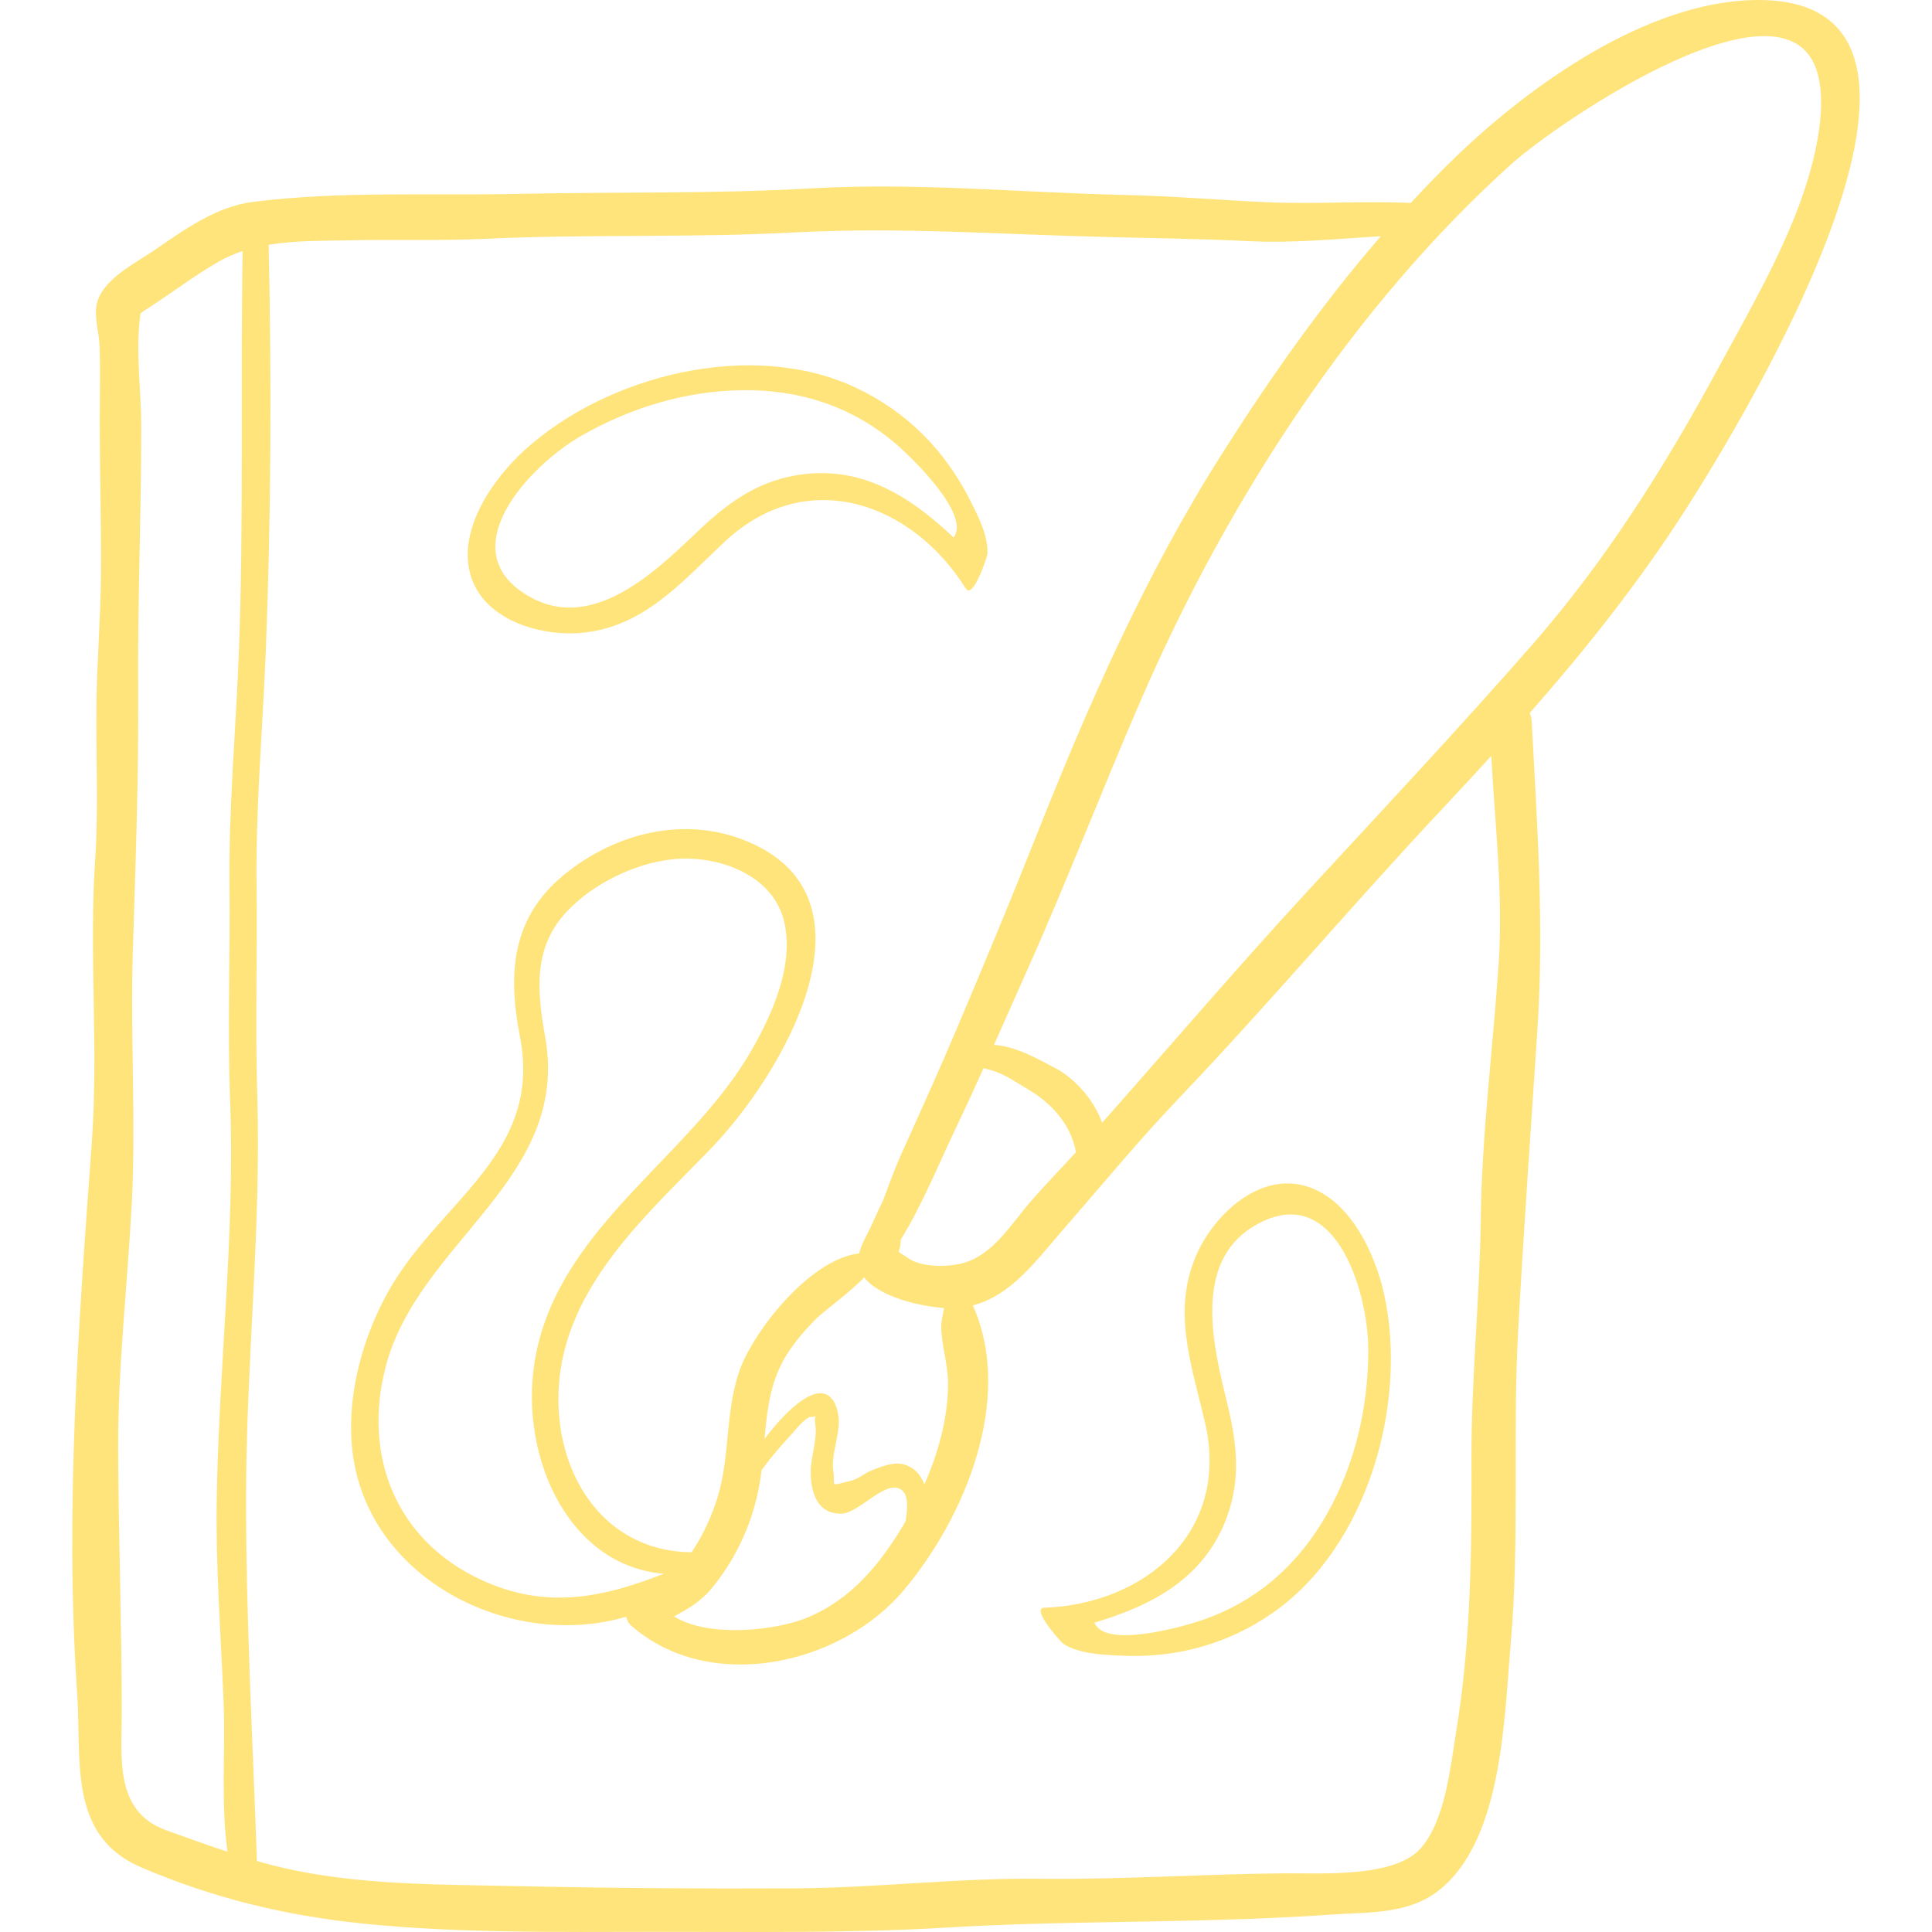 <?xml version="1.0" encoding="iso-8859-1"?>
<!-- Generator: Adobe Illustrator 19.0.0, SVG Export Plug-In . SVG Version: 6.00 Build 0)  -->
<svg version="1.1" id="Capa_1" xmlns="http://www.w3.org/2000/svg" xmlns:xlink="http://www.w3.org/1999/xlink" x="0px" y="0px"
	 viewBox="0 0 511.998 511.998" style="enable-background:new 0 0 511.998 511.998;" xml:space="preserve" fill="#ffe47c">
<g>
	<g>
		<path d="M465.026,0.008c-28.466,0.471-59.102,22.244-78.927,41.256c-4.232,4.059-8.273,8.256-12.235,12.514
			c-12.757-0.571-25.616,0.387-38.397-0.2c-12.516-0.574-24.991-1.636-37.527-1.917c-27.83-0.625-55.039-3.344-82.938-1.739
			c-25.777,1.482-51.627,0.899-77.414,1.453c-23.237,0.499-47.634-0.802-70.665,2.149c-9.646,1.235-18.021,7.297-25.935,12.731
			c-5.284,3.627-14.364,7.98-15.454,14.872c-0.5,3.164,0.744,7.302,0.857,10.495c0.222,6.28,0.052,12.594,0.047,18.877
			c-0.014,13.881,0.405,27.767,0.313,41.645c-0.077,11.723-1.075,23.369-1.194,35.094c-0.134,13.231,0.572,26.979-0.314,40.138
			c-1.698,25.21,0.915,50.469-0.924,75.578c-3.537,48.309-7.171,97.577-3.859,145.975c1.181,17.262-2.532,37.54,16.783,45.855
			c19.092,8.219,38.404,12.887,58.998,14.987c25.303,2.581,51.409,2.218,76.858,2.189c25.939-0.029,52.041,0.421,77.93-1.146
			c23.362-1.414,46.64-1.32,70.02-1.977c10.409-0.292,20.92-0.689,31.326-1.433c10.601-0.758,21.436,0.145,29.952-7.261
			c15.899-13.828,16.33-45.198,18.028-64.582c2.404-27.45,0.468-55.118,1.956-82.592c1.448-26.754,3.372-53.417,5.12-80.162
			c1.807-27.63-0.058-54.194-1.524-81.704c-0.038-0.72-0.225-1.456-0.517-2.15c15.031-17.118,29.133-34.821,41.567-54.308
			C460.987,112.652,530.877-1.082,465.026,0.008z M63.327,172.261c-0.774,20.927-2.738,41.458-2.51,62.471
			c0.205,18.924-0.555,37.966,0.167,56.872c1.359,35.58-3.079,71.037-3.558,106.626c-0.236,17.591,1.115,35.185,1.828,52.738
			c0.522,12.851-0.767,26.812,1.036,39.763c-5.43-1.794-10.794-3.727-16.225-5.687c-13.837-4.995-11.782-19.253-11.79-31.267
			c-0.016-23.202-0.88-46.602-0.957-69.886c-0.072-21.479,2.404-42.887,3.568-64.327c1.218-22.423-0.383-44.628,0.302-67.012
			c0.708-23.157,1.588-46.2,1.42-69.365c-0.168-23.38,0.84-46.885,0.823-70.328c-0.006-9.154-1.519-19.861-0.306-28.847
			c0.055-0.407,0.075-0.685,0.077-0.901c0.331-0.358,1.608-1.156,1.958-1.382c6.343-4.07,12.199-8.609,18.771-12.378
			c2.05-1.176,4.182-2.091,6.371-2.817C63.706,101.808,64.632,136.984,63.327,172.261z M397.162,255.267
			c-1.5,22.549-4.464,45.216-4.747,67.839c-0.264,21.14-2.527,42.281-2.464,63.437c0.072,24.316-0.102,48.326-4.055,72.401
			c-1.542,9.391-2.853,23.301-9.328,30.795c-6.861,7.94-26.231,6.623-36.244,6.709c-21.588,0.185-43.134,1.699-64.742,1.439
			c-21.609-0.26-43.343,2.438-64.989,2.541c-24.759,0.118-49.498-0.053-74.249-0.603c-22.795-0.507-46.084-0.177-68.068-6.588
			c-0.061-0.018-0.121-0.038-0.183-0.056c-1.12-32.263-2.941-64.716-2.882-97.038c0.064-35.495,4.054-70.812,2.965-106.289
			c-0.563-18.341,0.044-36.77-0.178-55.122c-0.254-21.021,1.627-41.538,2.451-62.471c1.41-35.812,1.532-71.556,0.747-107.393
			c7.004-1.163,14.374-1.031,21.558-1.184c12.043-0.257,24.06,0.158,36.106-0.407c27.108-1.27,54.316-0.21,81.435-1.669
			c28.063-1.51,55.217,0.539,83.221,1.21c12.499,0.299,24.993,0.463,37.478,1.087c11.752,0.587,23.305-0.613,34.932-1.296
			c-15.71,18.134-29.474,37.735-42.409,58.16c-20.118,31.77-35.279,66.379-49.097,101.256
			c-6.782,17.118-13.848,34.027-21.032,50.981c-4.66,10.997-9.59,21.881-14.501,32.768c-1.774,3.934-3.273,8.064-4.795,12.177
			c-1.083,2.283-2.148,4.585-3.204,6.919c-0.982,2.171-2.569,4.714-3.2,7.291c-13.011,1.528-27.455,20.156-31.292,29.963
			c-4.335,11.082-2.765,23.299-6.196,34.575c-1.434,4.712-3.823,10.114-6.927,14.664c-27.07-0.254-39.966-27.906-33.767-53.157
			c5.391-21.958,24.063-38.45,39.121-54.069c18.277-18.958,46.086-65.568,9.716-81.034c-16.575-7.048-35.031-2.544-48.772,8.648
			c-14.061,11.451-15.029,26.313-11.781,42.974c5.611,28.782-17.335,41.421-31.57,62.205c-9.555,13.952-15.452,33.885-12.35,50.792
			c5.891,32.108,42.666,49.459,72.077,40.726c0.189,0.903,0.61,1.74,1.284,2.33c20.928,18.339,55.591,10.433,72.227-9.296
			c16.245-19.265,29.371-50.832,18.356-75.547c10.088-2.601,16.58-11.622,23.481-19.551c10.181-11.696,20.242-23.92,30.923-35.124
			c24.086-25.265,46.618-52.025,70.554-77.494c4.198-4.467,8.331-8.944,12.429-13.437
			C396.188,218.617,398.382,236.916,397.162,255.267z M216.05,377.394c0.65,3.822-1.185,8.641-1.207,12.539
			c-0.031,5.383,1.656,11.352,8.162,11.206c4.898-0.11,12.575-10.245,16.436-5.787c1.201,1.386,1.112,4.492,0.546,7.796
			c-0.189,0.323-0.366,0.664-0.558,0.982c-6.387,10.61-13.876,19.741-25.555,24.576c-8.045,3.331-25.932,5.477-35.254-0.347
			c3.754-2.006,7.107-3.815,10.481-8.035c6.223-7.786,10.34-16.918,12.128-26.715c0.243-1.331,0.435-2.673,0.599-4.023
			c2.405-3.309,5.07-6.407,7.589-9.103c0.955-1.022,3.997-4.957,5.483-4.997C217.104,375.427,215.562,374.532,216.05,377.394z
			 M239.322,388.035c-2.678-0.648-5.716,0.62-8.151,1.569c-2.617,1.02-3.165,2.24-6.363,2.998c-5.186,1.229-3.37,1.33-3.96-2.669
			c-0.774-5.244,2.509-10.895,1.062-16.147c-2.681-9.73-11.811-2.334-19.292,7.524c0.541-6.319,1.214-12.609,3.816-18.435
			c2.316-5.186,6.007-9.508,9.978-13.522c1.475-1.491,9.561-7.467,12.584-10.842c4.105,5.281,15.076,7.713,21.167,8.118
			c-0.221,1.666-0.766,3.642-0.745,4.903c0.084,5.045,1.827,10.009,1.825,15.111c-0.002,9.035-2.539,18.273-6.274,26.753
			C243.961,390.751,242.19,388.727,239.322,388.035z M240.642,333.41c-3.88-2.706-2.02-0.443-1.935-4.881
			c5.822-9.48,10.239-20.476,14.91-30.233c2.407-5.029,4.724-10.102,7.016-15.187c0.666,0.143,1.338,0.295,2.026,0.49
			c3.703,1.051,6.581,3.228,9.859,5.134c5.982,3.477,11.269,9.239,12.57,16.367c0.014,0.077,0.045,0.144,0.064,0.219
			c-3.957,4.348-8.068,8.555-11.929,12.99c-5.626,6.462-10.342,14.913-19.149,16.69C250.222,335.775,244.065,335.798,240.642,333.41
			z M144.488,274.894c-2.144-12.106-3.341-23.708,5.758-33.362c6.96-7.384,17.989-12.767,28.025-13.814
			c11.964-1.248,26.887,4.078,29.637,16.946c2.412,11.293-3.102,23.763-8.562,33.361c-16.163,28.417-50.105,46.37-57.187,80.244
			c-5.4,25.829,7.633,56.62,33.752,58.794c-16.064,6.272-31.098,9.629-48.41,1.603c-22.588-10.473-31.436-32.89-25.291-56.457
			C110.872,328.99,151.168,312.615,144.488,274.894z M346.895,235.757c-18.685,20.245-36.568,41.181-54.818,61.788
			c-2.142-6.027-7.207-11.706-12.241-14.39c-5.335-2.845-10.771-5.875-16.418-6.24c2.877-6.465,5.721-12.945,8.613-19.4
			c10.717-23.929,20.096-48.47,30.551-72.524C325.161,133.04,358.385,81.359,400.7,43.328c11.9-10.695,74.511-53.668,81.249-22.768
			c2.411,11.057-2.267,26.712-6.356,36.912c-5.571,13.899-13.164,27.017-20.28,40.159c-14.171,26.173-29.895,51.14-49.527,73.543
			C386.581,193.087,366.659,214.341,346.895,235.757z"/>
	</g>
</g>
<g>
	<g>
		<path d="M366.853,343.198c-2.402-11.099-9.345-26.128-21.644-29.098c-11.777-2.844-22.846,7.46-27.594,17.262
			c-7.413,15.307-1.847,30.271,1.74,45.708c6.703,28.843-15.821,48.023-42.605,48.995c-3.723,0.135,4.541,9.239,5.036,9.558
			c4.031,2.603,9.977,2.858,14.613,3.115c14.778,0.821,28.741-2.825,40.986-11.377C362.327,409.942,373.112,372.121,366.853,343.198
			z M351.732,401.092c-7.417,13.219-18.32,23.074-32.726,28.102c-6.022,2.102-26.17,7.688-28.976,0.835
			c15.48-4.626,29.184-11.842,35.122-28.004c3.871-10.542,2.504-20.287-0.11-30.921c-3.543-14.41-8.788-36.245,6.918-45.96
			c21.526-13.314,30.688,16.85,30.649,32.812C362.575,373.005,359.111,387.94,351.732,401.092z"/>
	</g>
</g>
<g>
	<g>
		<path d="M257.087,132.571c-6.662-13.217-16.788-23.498-30.309-29.844c-27.541-12.925-65.699-3.402-87.642,16.454
			c-8.421,7.62-17.981,21.135-14.42,33.275c3.411,11.627,17.864,16.079,28.728,15.302c16.964-1.213,27.155-13.502,38.745-24.314
			c21.652-20.199,49.512-10.249,63.718,12.479c1.975,3.159,5.741-8.545,5.771-9.133
			C261.923,141.998,259.177,136.718,257.087,132.571z M252.715,142.437c-11.732-11.108-24.822-19.384-41.792-16.466
			c-11.067,1.904-18.831,7.952-26.743,15.523c-10.721,10.26-27.027,25.7-43.283,16.935c-22.279-12.013-0.709-35.002,13.144-42.933
			c13.061-7.478,27.732-11.928,42.812-12.095c15.157-0.167,29.137,4.364,40.682,14.341
			C242.361,121.912,257.255,136.586,252.715,142.437z"/>
	</g>
</g>
<g>
</g>
<g>
</g>
<g>
</g>
<g>
</g>
<g>
</g>
<g>
</g>
<g>
</g>
<g>
</g>
<g>
</g>
<g>
</g>
<g>
</g>
<g>
</g>
<g>
</g>
<g>
</g>
<g>
</g>
</svg>
